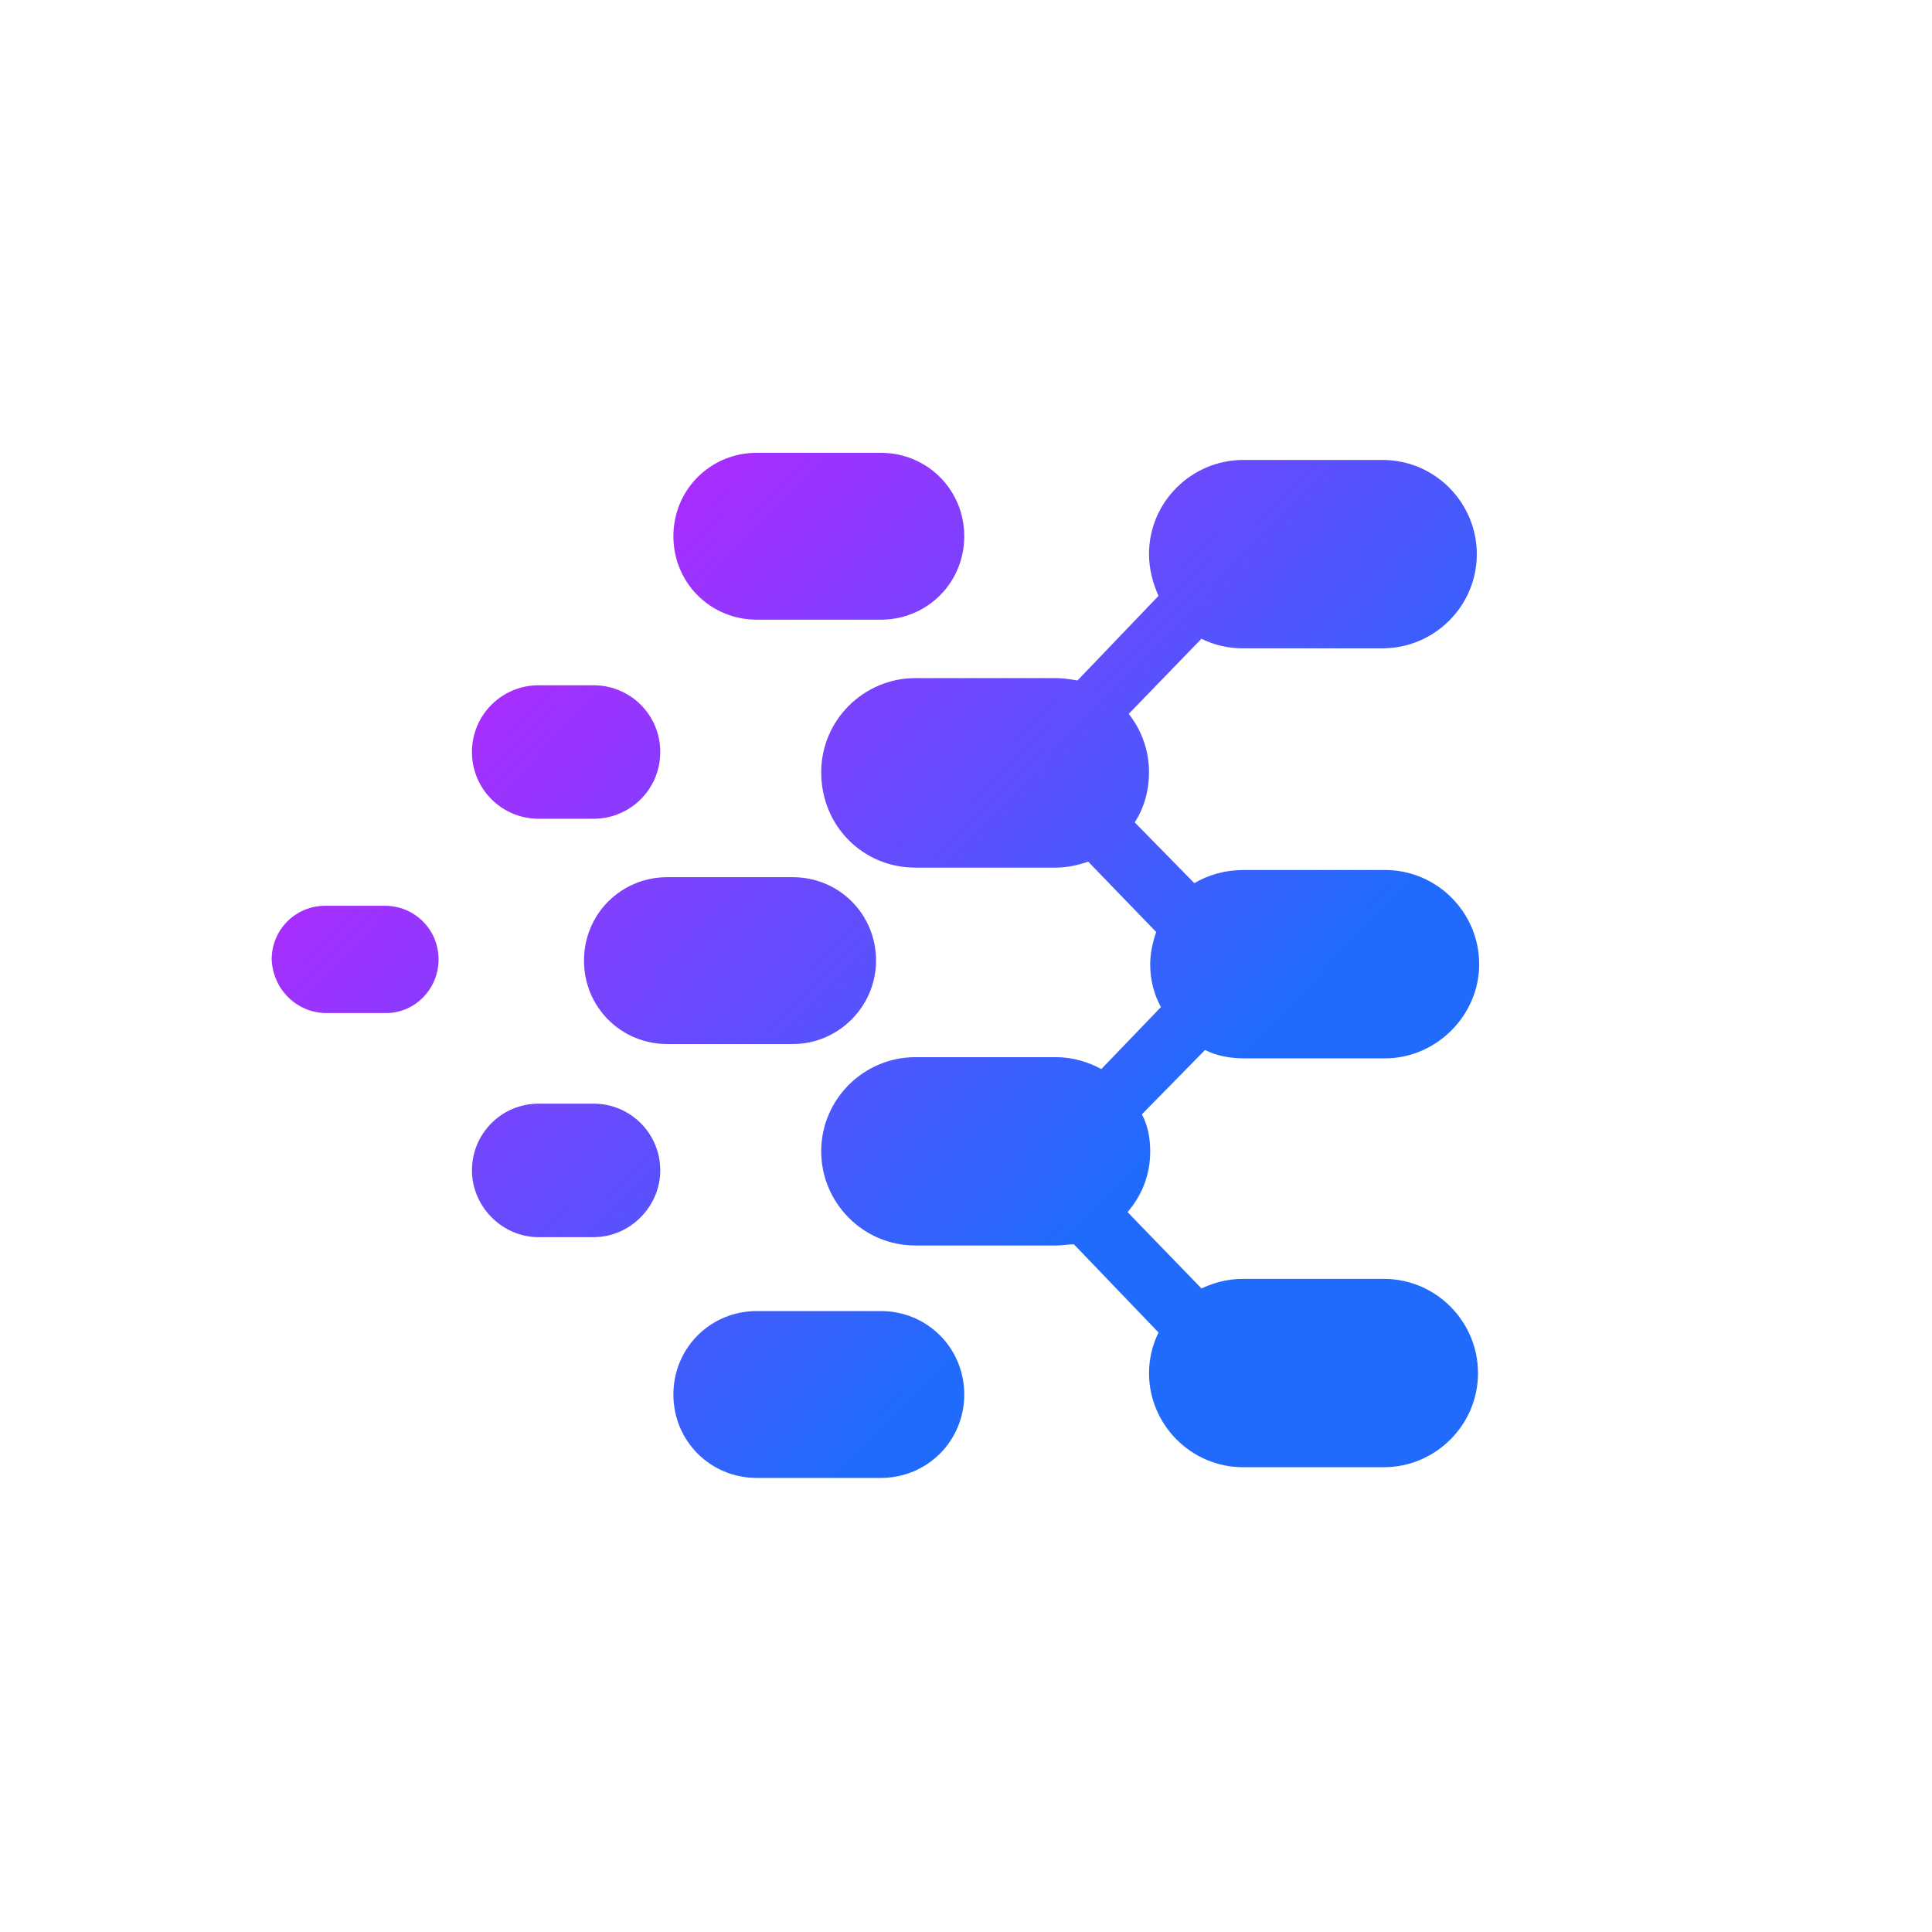 <svg width="128" height="128" viewBox="0 0 128 128" fill="none" xmlns="http://www.w3.org/2000/svg">
<path fill-rule="evenodd" clip-rule="evenodd" d="M58.355 41.056H50.142C47.062 41.056 44.614 38.608 44.614 35.528C44.614 32.448 47.062 30 50.142 30H58.355C61.435 30 63.884 32.448 63.884 35.528C63.884 38.608 61.435 41.056 58.355 41.056ZM58.355 97.917H50.142C47.062 97.917 44.614 95.469 44.614 92.389C44.614 89.309 47.062 86.861 50.142 86.861H58.355C61.435 86.861 63.884 89.309 63.884 92.389C63.884 95.469 61.435 97.917 58.355 97.917ZM35.69 81.965H39.323C41.771 81.965 43.745 79.911 43.745 77.542C43.745 75.094 41.771 73.12 39.323 73.12H35.69C33.242 73.12 31.268 75.094 31.268 77.542C31.268 79.911 33.242 81.965 35.69 81.965ZM39.323 54.245H35.69C33.242 54.245 31.268 52.271 31.268 49.822C31.268 47.374 33.242 45.4 35.69 45.4H39.323C41.771 45.4 43.745 47.374 43.745 49.822C43.745 52.271 41.771 54.245 39.323 54.245ZM21.633 67.118H25.581C27.477 67.118 29.056 65.538 29.056 63.564C29.056 61.59 27.477 60.01 25.503 60.01H21.554C19.579 60.01 18 61.59 18 63.564C18.079 65.538 19.658 67.118 21.633 67.118ZM52.511 69.171H44.219C41.139 69.171 38.691 66.723 38.691 63.643C38.691 60.563 41.139 58.115 44.219 58.115H52.511C55.592 58.115 58.04 60.563 58.04 63.643C58.04 66.644 55.592 69.171 52.511 69.171ZM60.646 57.483H69.965C70.675 57.483 71.386 57.325 72.097 57.088L76.599 61.747C76.362 62.458 76.204 63.169 76.204 63.88C76.204 64.906 76.441 65.854 76.914 66.723L72.966 70.829C72.097 70.356 71.07 70.04 69.965 70.04H60.646C57.25 70.04 54.407 72.804 54.407 76.279C54.407 79.674 57.171 82.517 60.646 82.517H69.965C70.359 82.517 70.754 82.439 71.149 82.439L76.756 88.283C76.362 89.072 76.125 90.02 76.125 90.968C76.125 94.364 78.889 97.207 82.364 97.207H91.682C95.078 97.207 97.921 94.442 97.921 90.968C97.921 87.572 95.157 84.729 91.682 84.729H82.364C81.337 84.729 80.468 84.966 79.6 85.361L74.703 80.306C75.651 79.201 76.204 77.858 76.204 76.279C76.204 75.41 76.046 74.541 75.651 73.83L79.836 69.566C80.626 69.961 81.495 70.119 82.442 70.119H91.761C95.157 70.119 98 67.276 98 63.88C98 60.484 95.236 57.641 91.761 57.641H82.364C81.179 57.641 80.073 57.957 79.126 58.51L75.177 54.482C75.809 53.534 76.125 52.349 76.125 51.165C76.125 49.743 75.651 48.401 74.782 47.295L79.6 42.32C80.389 42.715 81.337 42.952 82.285 42.952H91.603C94.999 42.952 97.842 40.188 97.842 36.713C97.842 33.317 95.078 30.474 91.603 30.474H82.364C78.968 30.474 76.125 33.238 76.125 36.713C76.125 37.66 76.362 38.608 76.756 39.477L71.386 45.084C70.912 45.005 70.439 44.926 69.965 44.926H60.646C57.25 44.926 54.407 47.69 54.407 51.165C54.407 54.719 57.171 57.483 60.646 57.483Z" fill="url(#paint0_linear_3925_857)"/>
<defs>
<linearGradient id="paint0_linear_3925_857" x1="18.907" y1="14.065" x2="79.621" y2="72.549" gradientUnits="userSpaceOnUse">
<stop stop-color="#FA07FF"/>
<stop offset="1" stop-color="#216BFC"/>
</linearGradient>
</defs>
</svg>
